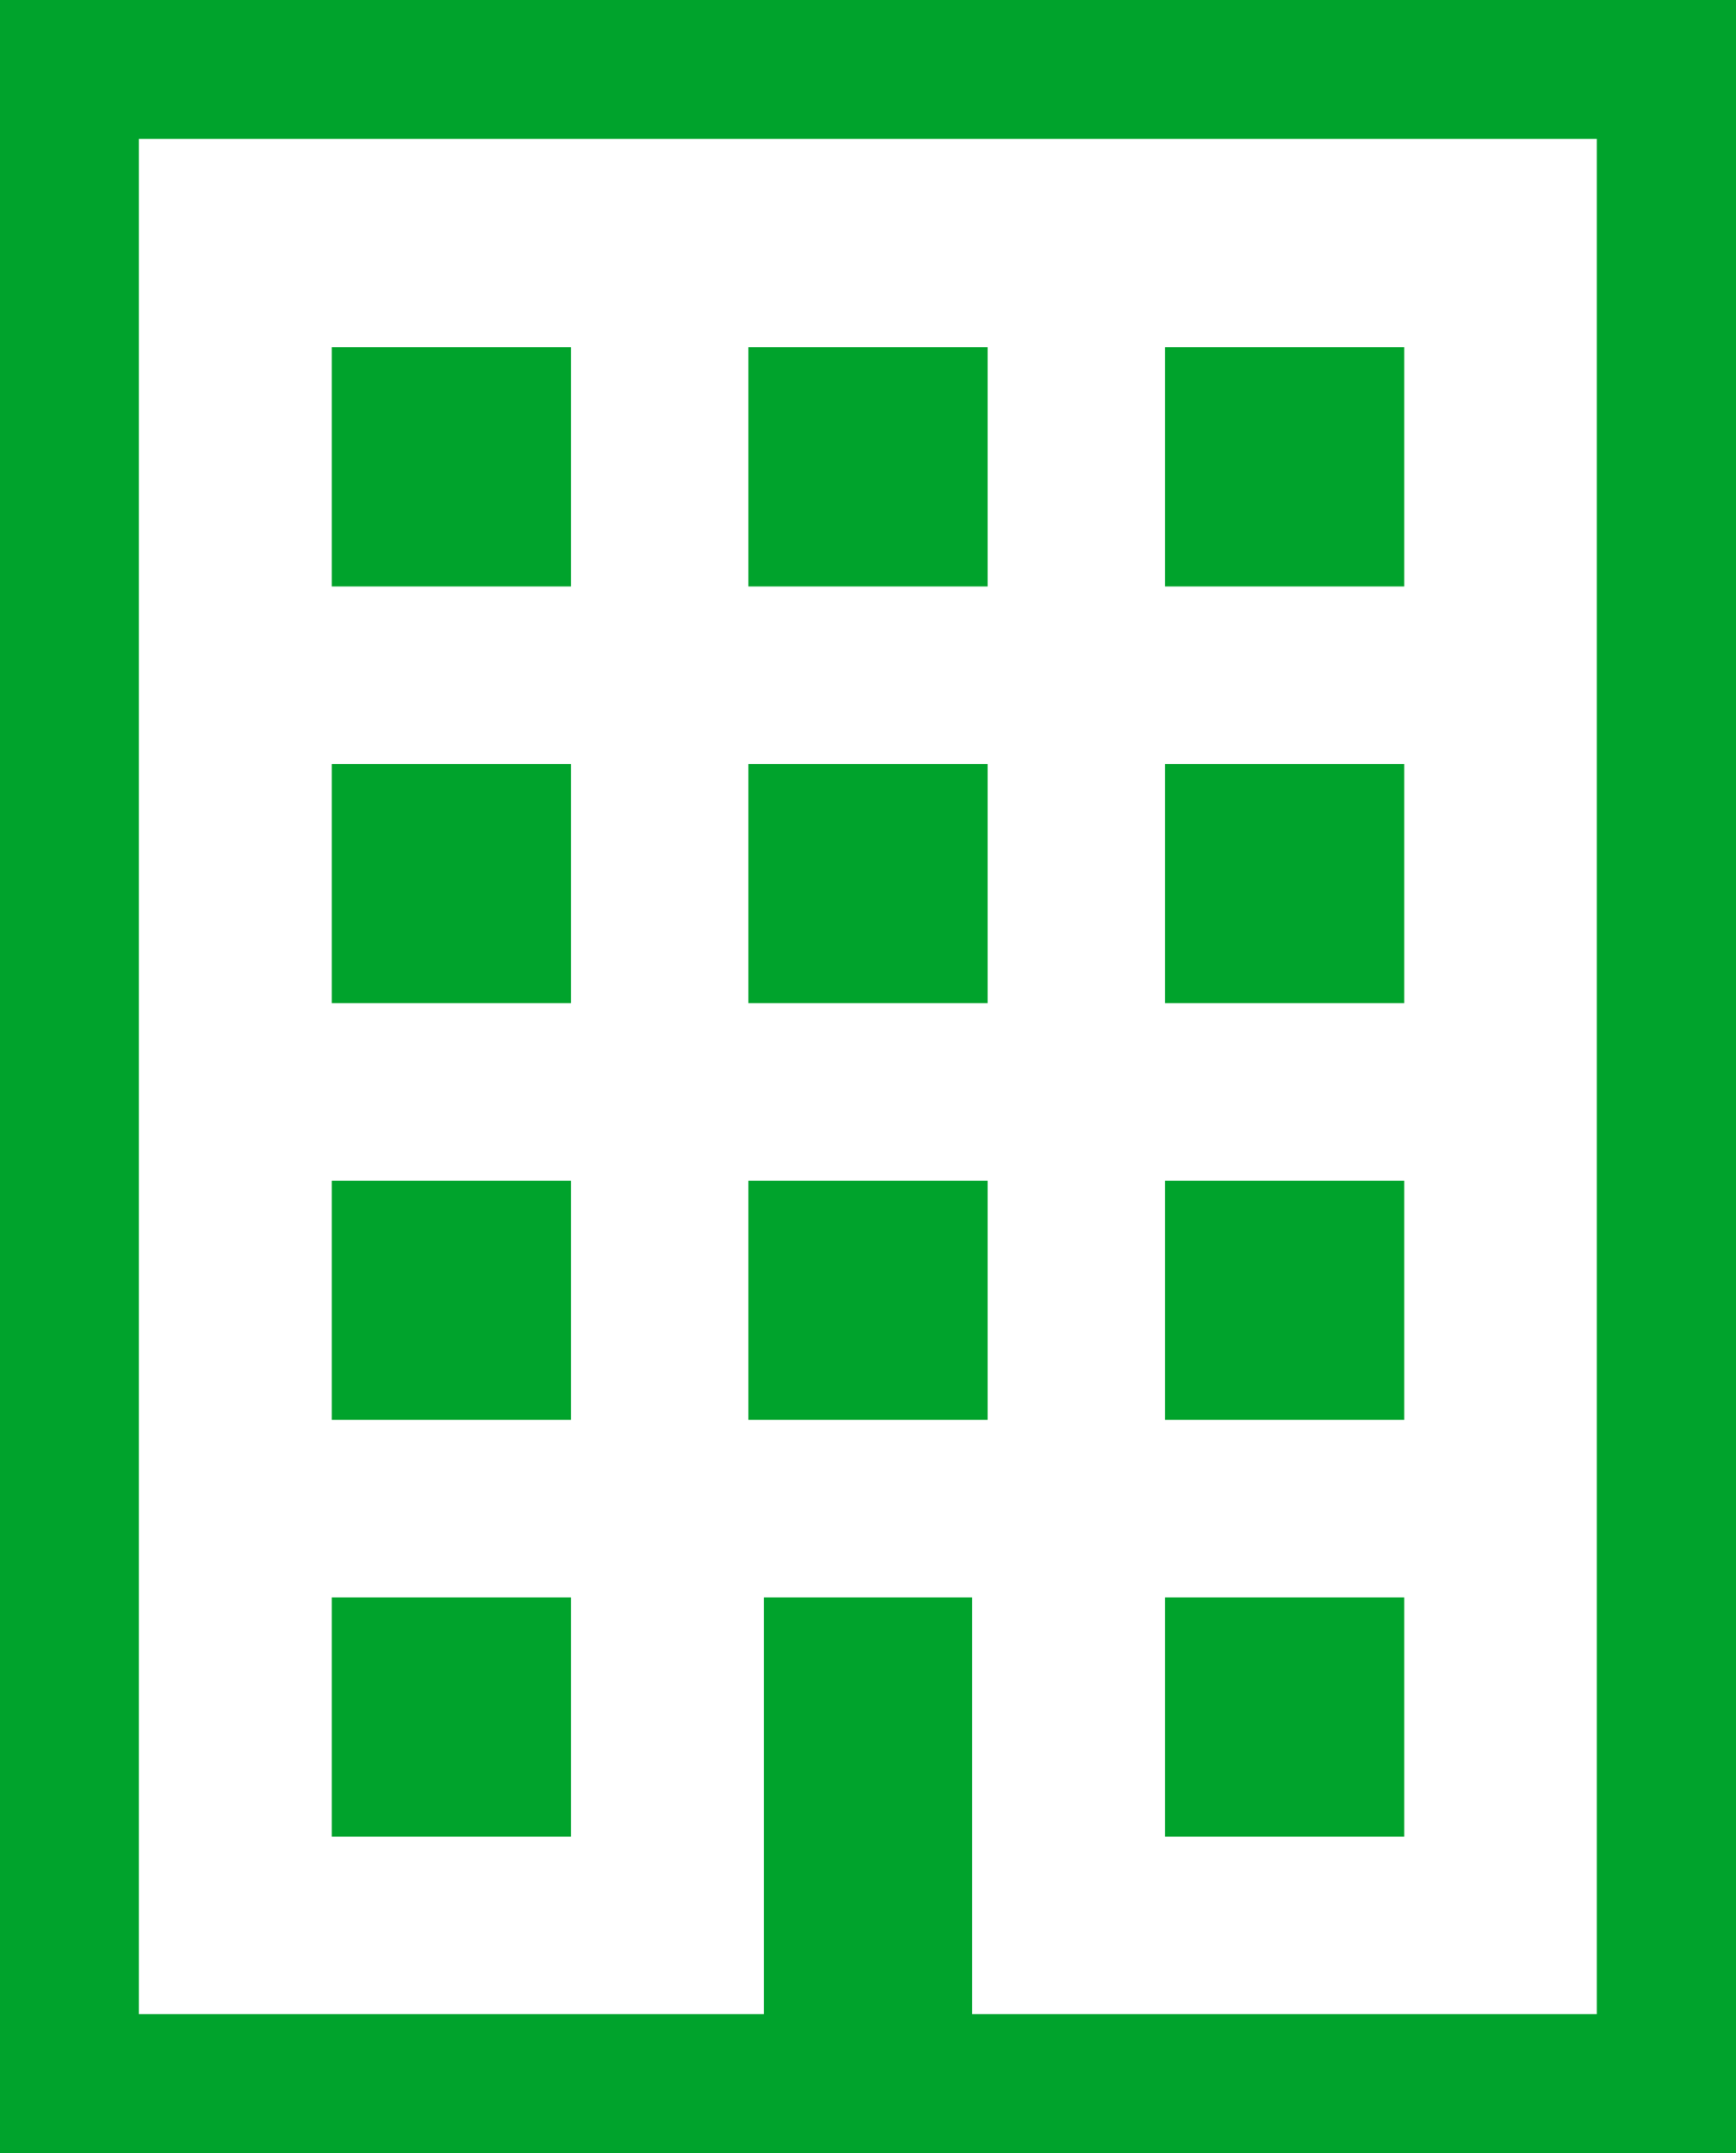 <svg xmlns="http://www.w3.org/2000/svg" width="14.516" height="18" viewBox="0 0 14.516 18">
  <g id="ビルアイコン6" transform="translate(-49.548)">
    <path id="パス_908" data-name="パス 908" d="M49.548,0V18H64.064V0ZM62.9,16.839H57.677V13.355H55.935v3.484H50.709V1.161H62.9Z" fill="#00a32c"/>
    <rect id="長方形_600" data-name="長方形 600" width="2" height="2" transform="translate(52.322 2.903)" fill="#00a32c"/>
    <rect id="長方形_601" data-name="長方形 601" width="2" height="2" transform="translate(55.806 2.903)" fill="#00a32c"/>
    <rect id="長方形_602" data-name="長方形 602" width="2" height="2" transform="translate(59.29 2.903)" fill="#00a32c"/>
    <rect id="長方形_603" data-name="長方形 603" width="2" height="2" transform="translate(52.322 6.387)" fill="#00a32c"/>
    <rect id="長方形_604" data-name="長方形 604" width="2" height="2" transform="translate(55.806 6.387)" fill="#00a32c"/>
    <rect id="長方形_605" data-name="長方形 605" width="2" height="2" transform="translate(59.29 6.387)" fill="#00a32c"/>
    <rect id="長方形_606" data-name="長方形 606" width="2" height="2" transform="translate(52.322 9.871)" fill="#00a32c"/>
    <rect id="長方形_607" data-name="長方形 607" width="2" height="2" transform="translate(55.806 9.871)" fill="#00a32c"/>
    <rect id="長方形_608" data-name="長方形 608" width="2" height="2" transform="translate(59.29 9.871)" fill="#00a32c"/>
    <rect id="長方形_609" data-name="長方形 609" width="2" height="2" transform="translate(52.322 13.355)" fill="#00a32c"/>
    <rect id="長方形_610" data-name="長方形 610" width="2" height="2" transform="translate(59.29 13.355)" fill="#00a32c"/>
  </g>
</svg>
